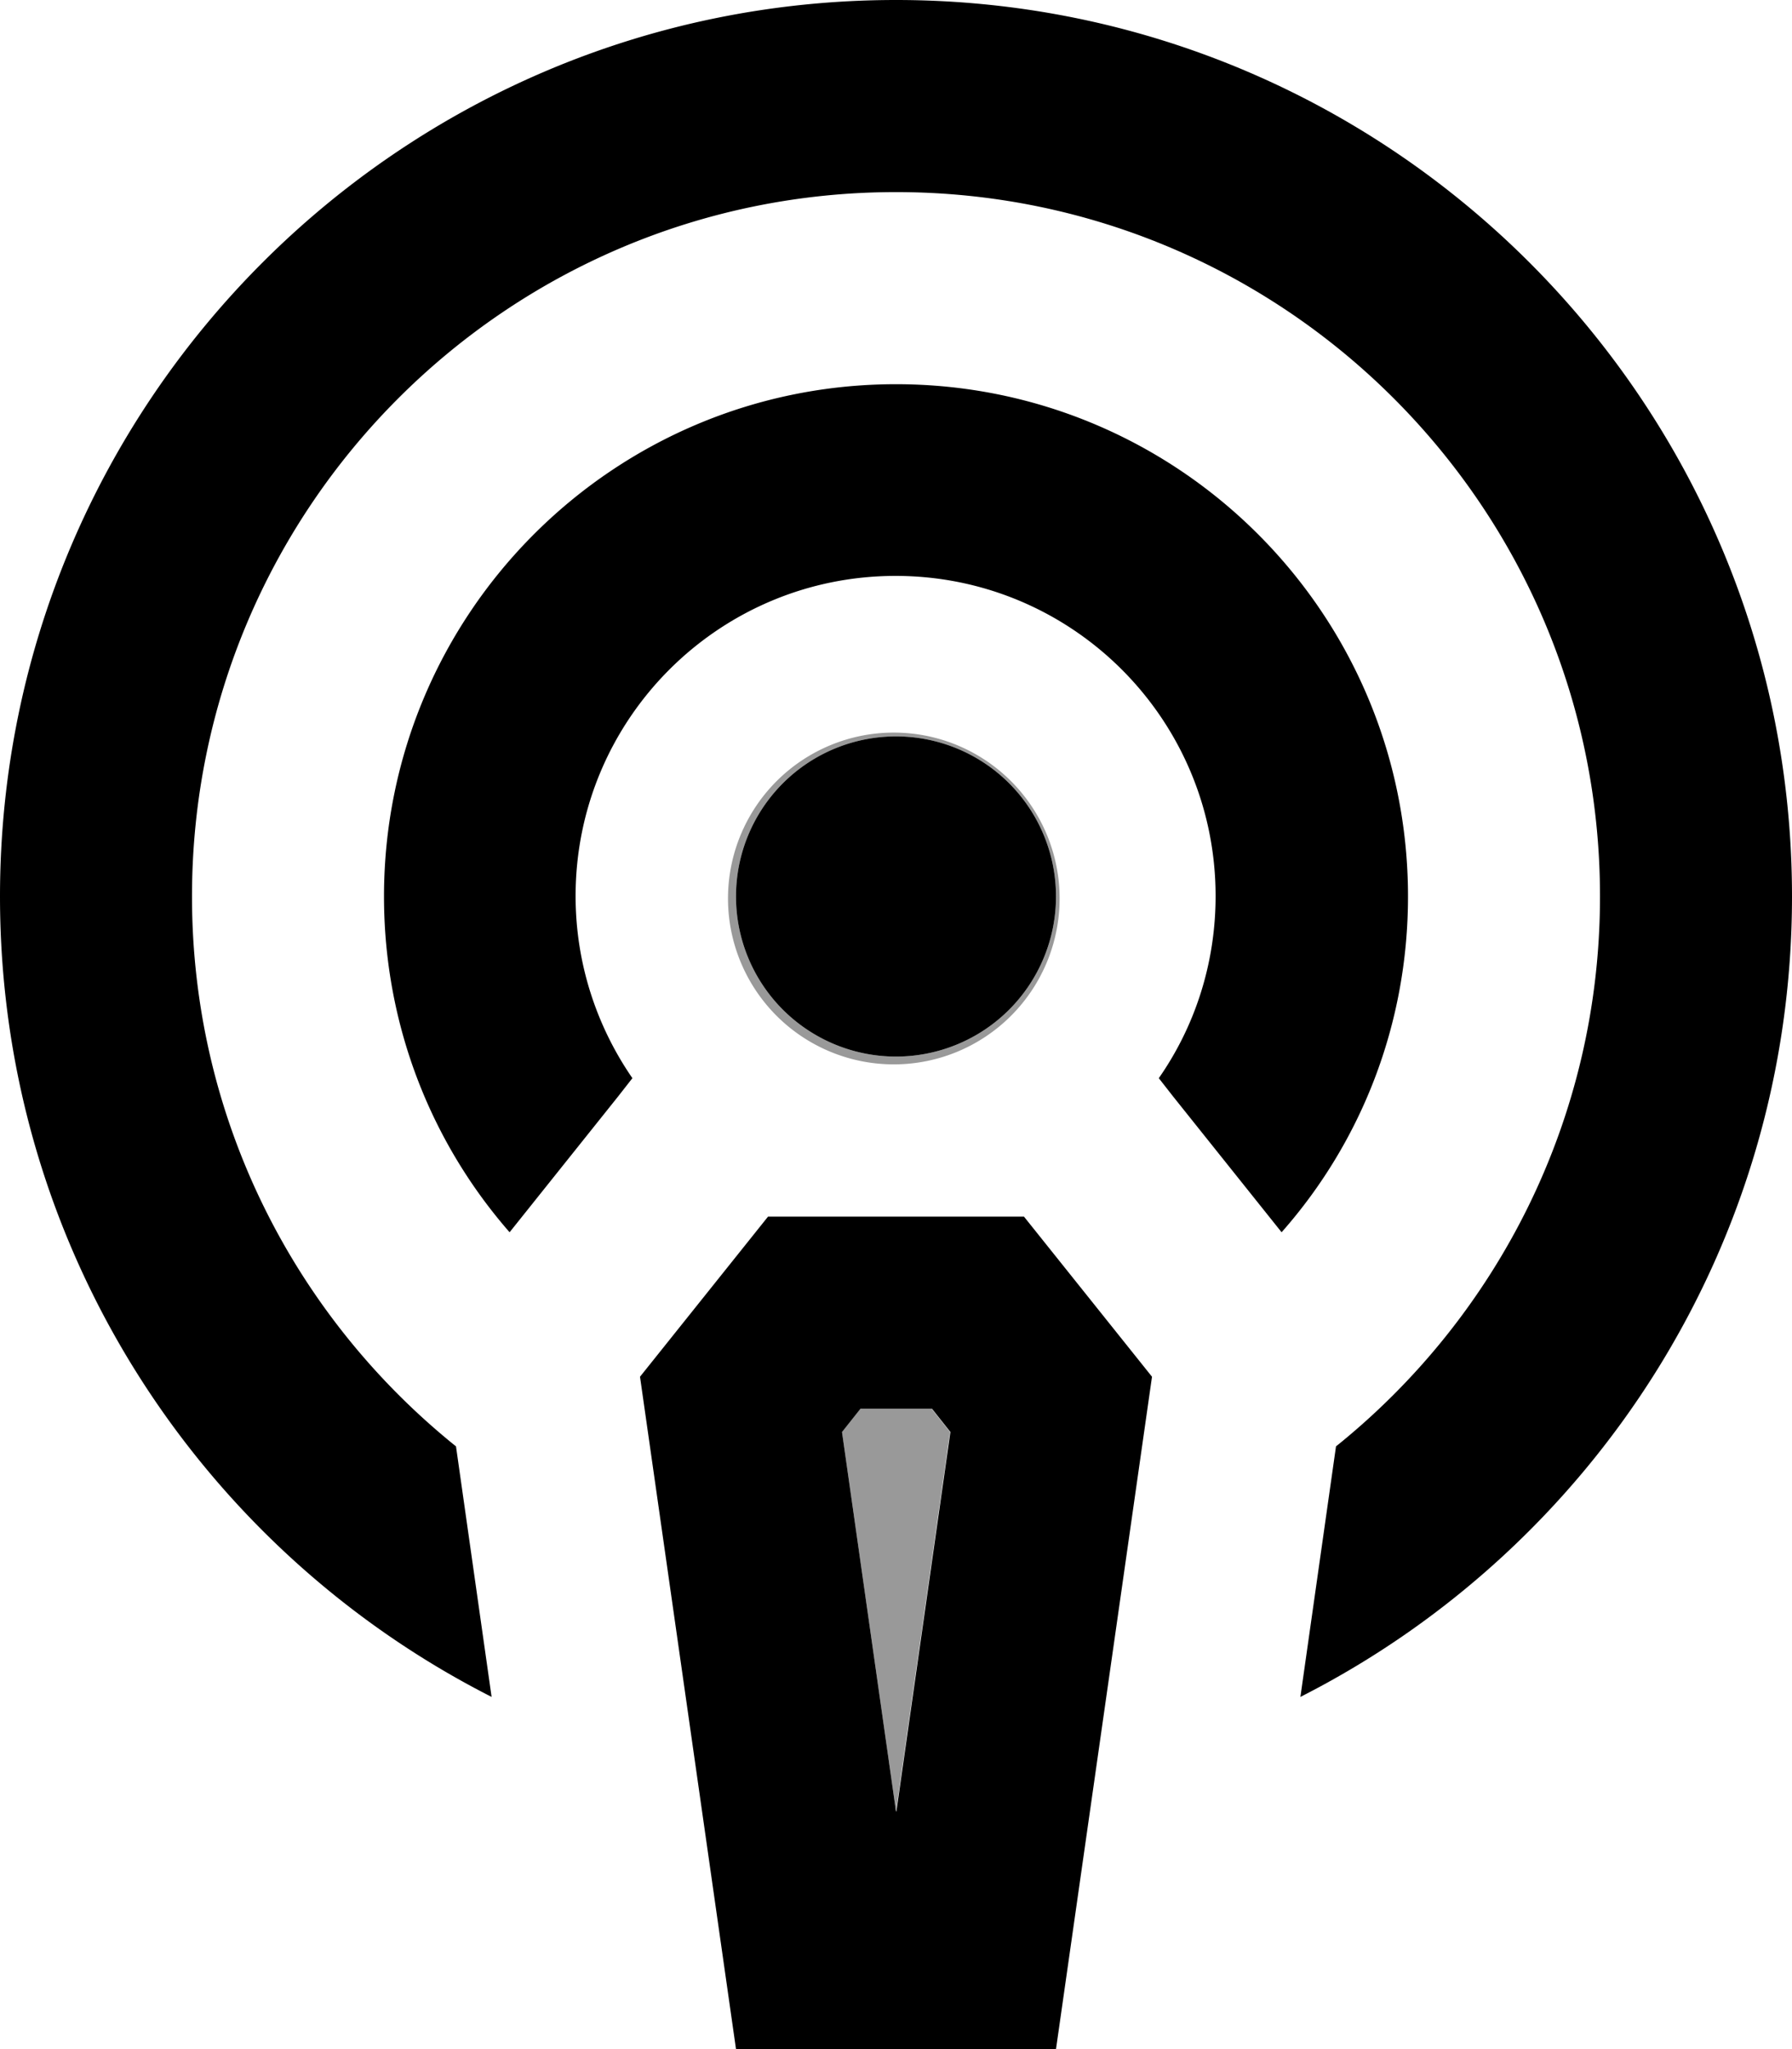 <svg xmlns="http://www.w3.org/2000/svg" viewBox="0 0 448 512"><!--! Font Awesome Pro 7.0.0 by @fontawesome - https://fontawesome.com License - https://fontawesome.com/license (Commercial License) Copyright 2025 Fonticons, Inc. --><path style="fill:currentColor;opacity:.4" d="M182 224.5a41.4 41.4 0 1 0 82.9 0 41.4 41.4 0 1 0 -82.9 0zm82-.5a40 40 0 1 1 -80 0 40 40 0 1 1 80 0zM210.5 357.8l13.5 94.8 13.5-94.8-4.6-5.8-17.9 0-4.6 5.8z"/><path style="fill:currentColor;opacity:1" d="M400 224c0 55.6-25.8 105.1-66 137.4L325.1 424C398 387 448 311.4 448 224 448 100.3 347.7 0 224 0S0 100.3 0 224c0 87.4 50 163 122.9 200L114 361.4C73.8 329.1 48 279.6 48 224 48 126.8 126.8 48 224 48s176 78.8 176 176zm-48 0c0-70.7-57.3-128-128-128S96 153.3 96 224c0 32.1 11.8 61.5 31.4 83.9l27.1-33.9 3.6-4.6c-8.9-12.9-14.2-28.6-14.2-45.5 0-44.2 35.8-80 80-80s80 35.8 80 80c0 16.9-5.2 32.6-14.2 45.5l3.6 4.6 27.1 33.9C340.2 285.5 352 256.1 352 224zm-88 0a40 40 0 1 0 -80 0 40 40 0 1 0 80 0zM184 512l80 0 24-168-32-40-64 0-32 40 24 168zm40-59.4l-13.5-94.8 4.6-5.8 17.9 0 4.6 5.8-13.5 94.8z"/></svg>